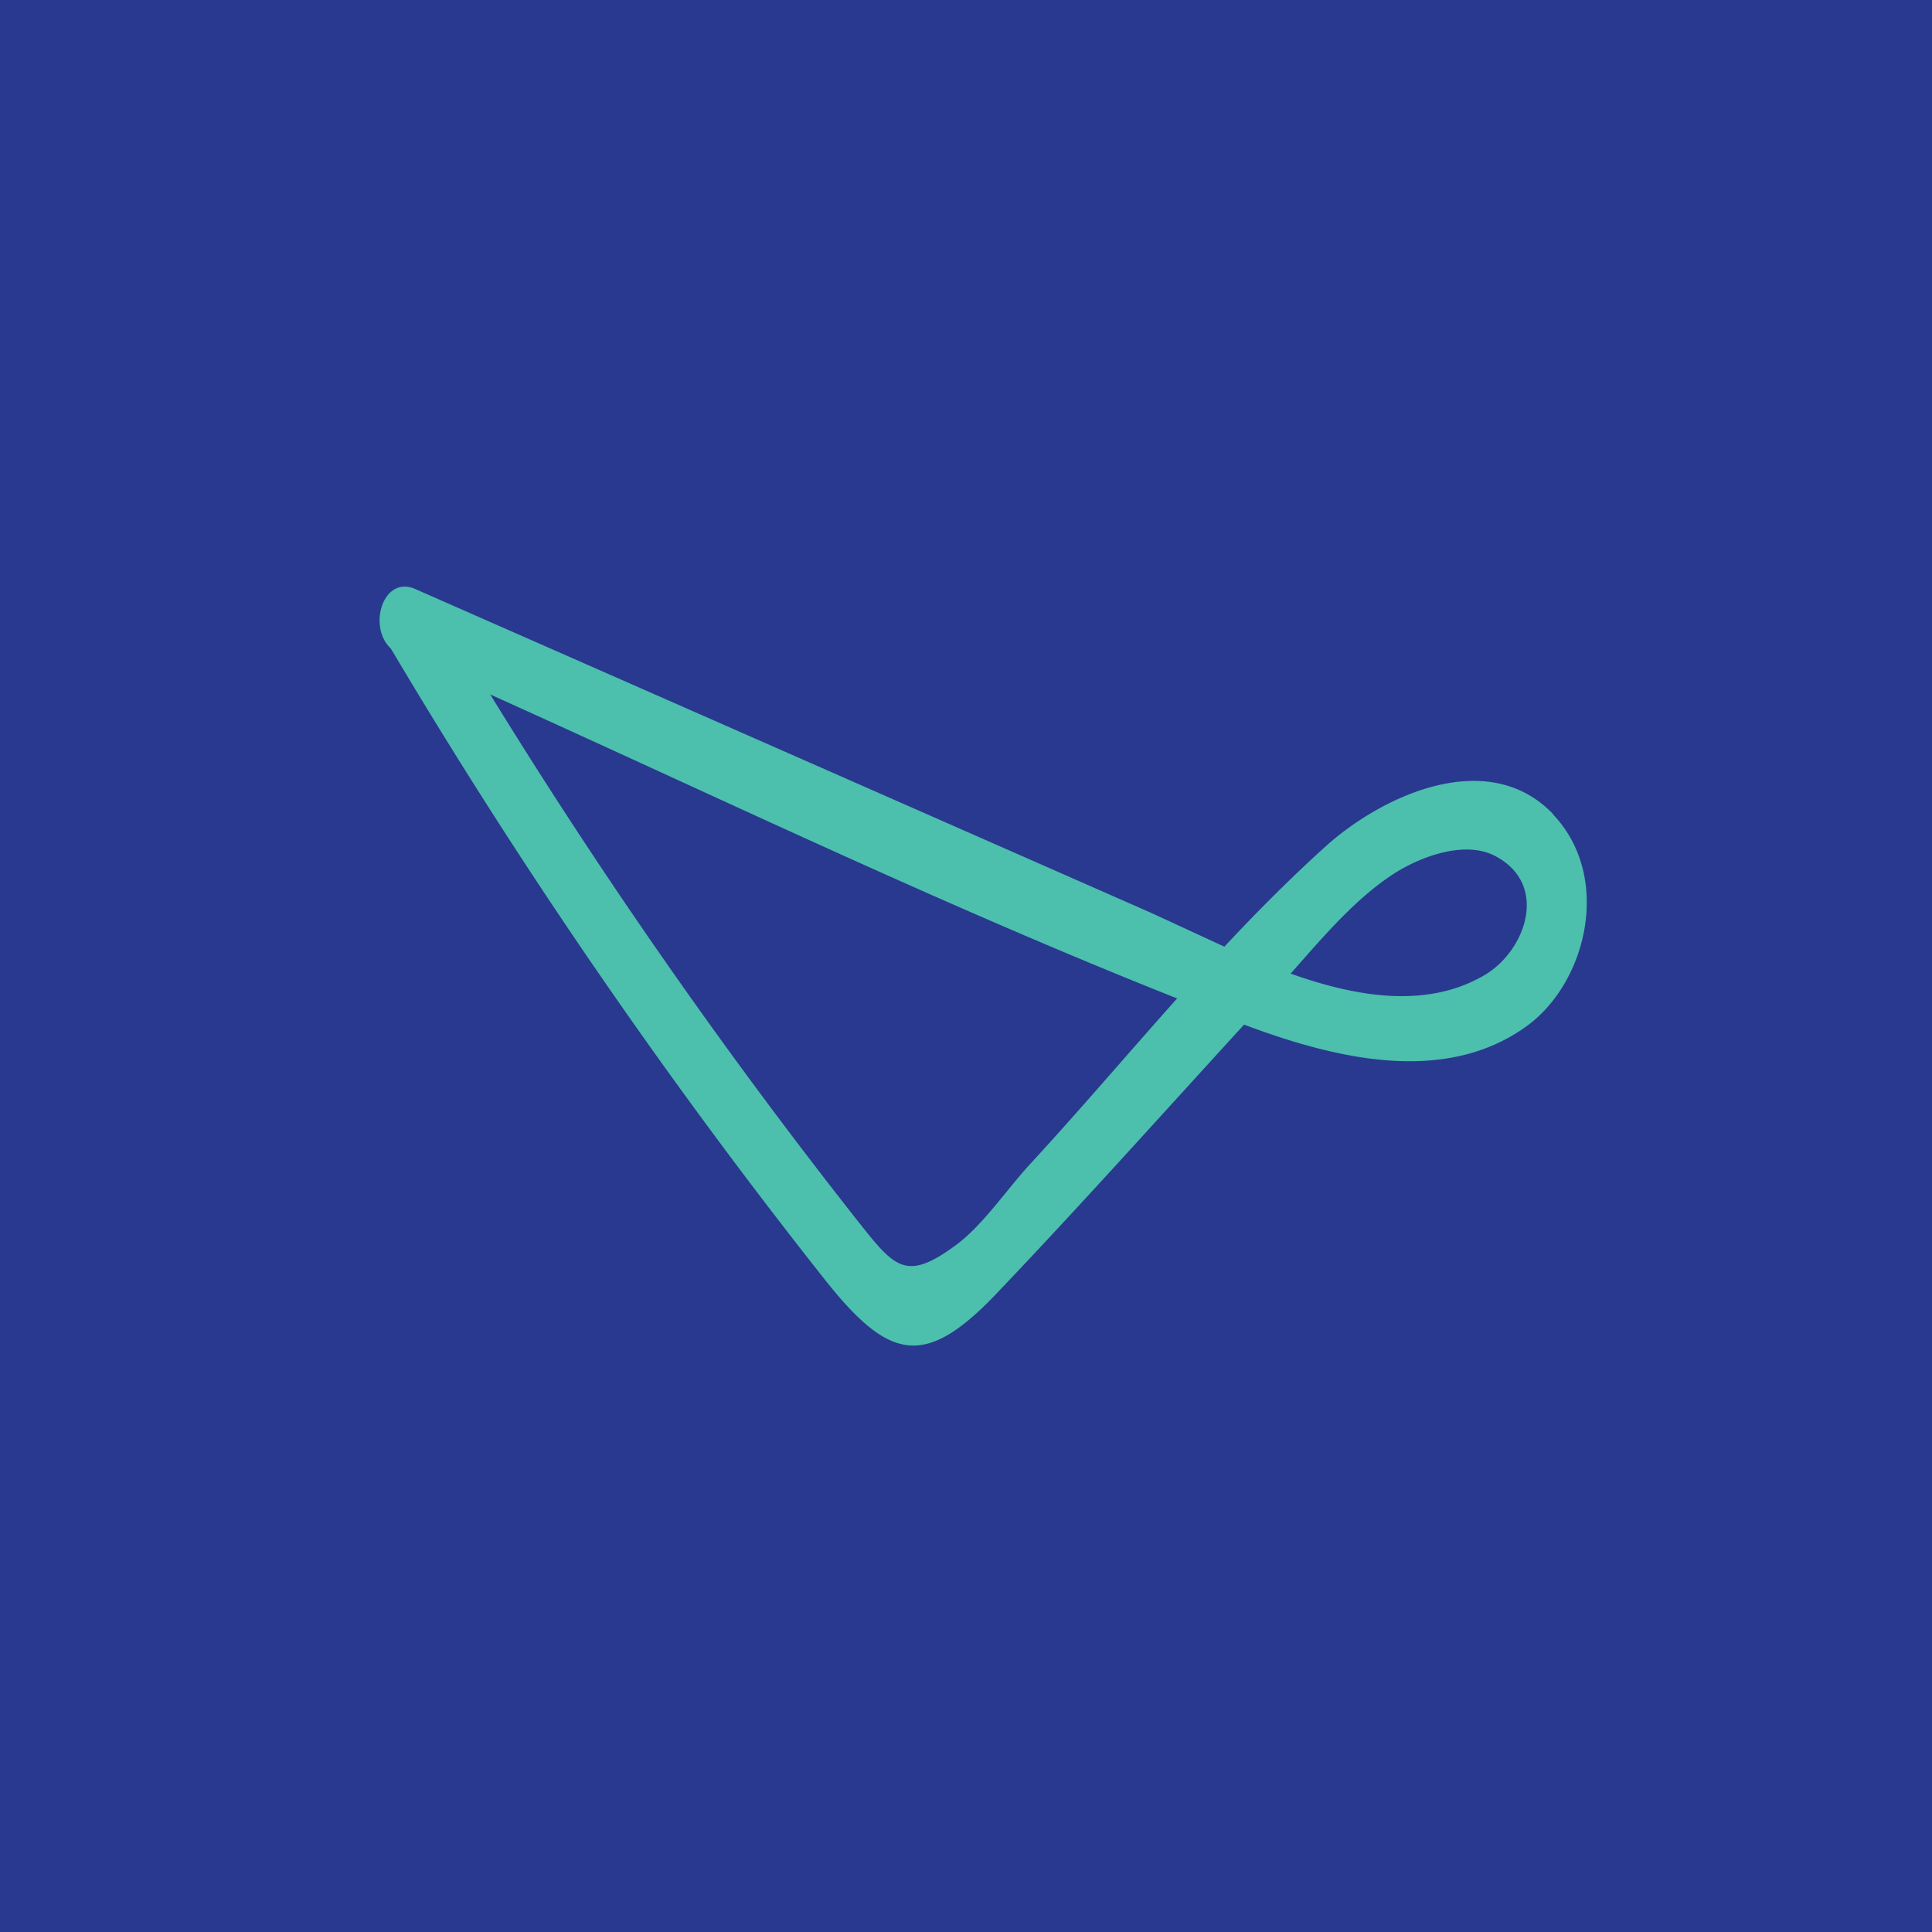 <svg xmlns="http://www.w3.org/2000/svg" width="56" height="56" viewBox="0 0 56 56"><path d="M56 0H0v56h56V0Z" fill="#29398F"/><path d="M43.07 28.24c-1.66 1-3.7.68-5.66-.02.93-1.05 1.88-2.18 3-2.9.78-.5 2.1-.99 2.98-.48 1.5.84.82 2.7-.32 3.4Zm-13.22 5.51c-.68.74-1.38 1.79-2.17 2.36-1.44 1.05-1.75.63-2.85-.76a160.48 160.48 0 0 1-10.62-15.22c6.61 2.98 13.2 6.15 19.91 8.81-1.43 1.6-2.84 3.26-4.27 4.81ZM45.02 23.6c-1.86-1.95-4.89-.58-6.56.9-1.02.92-2 1.9-2.97 2.94l-2.1-.97-21.36-9.4c-.93-.4-1.38 1.1-.7 1.73A166.33 166.33 0 0 0 23.9 37.08c1.87 2.36 2.9 2.6 4.98.42 2.43-2.55 4.8-5.2 7.18-7.8 2.54.95 5.79 1.8 8.21.03 1.74-1.28 2.46-4.33.74-6.13Z" fill="#4CBFAD"/></svg>